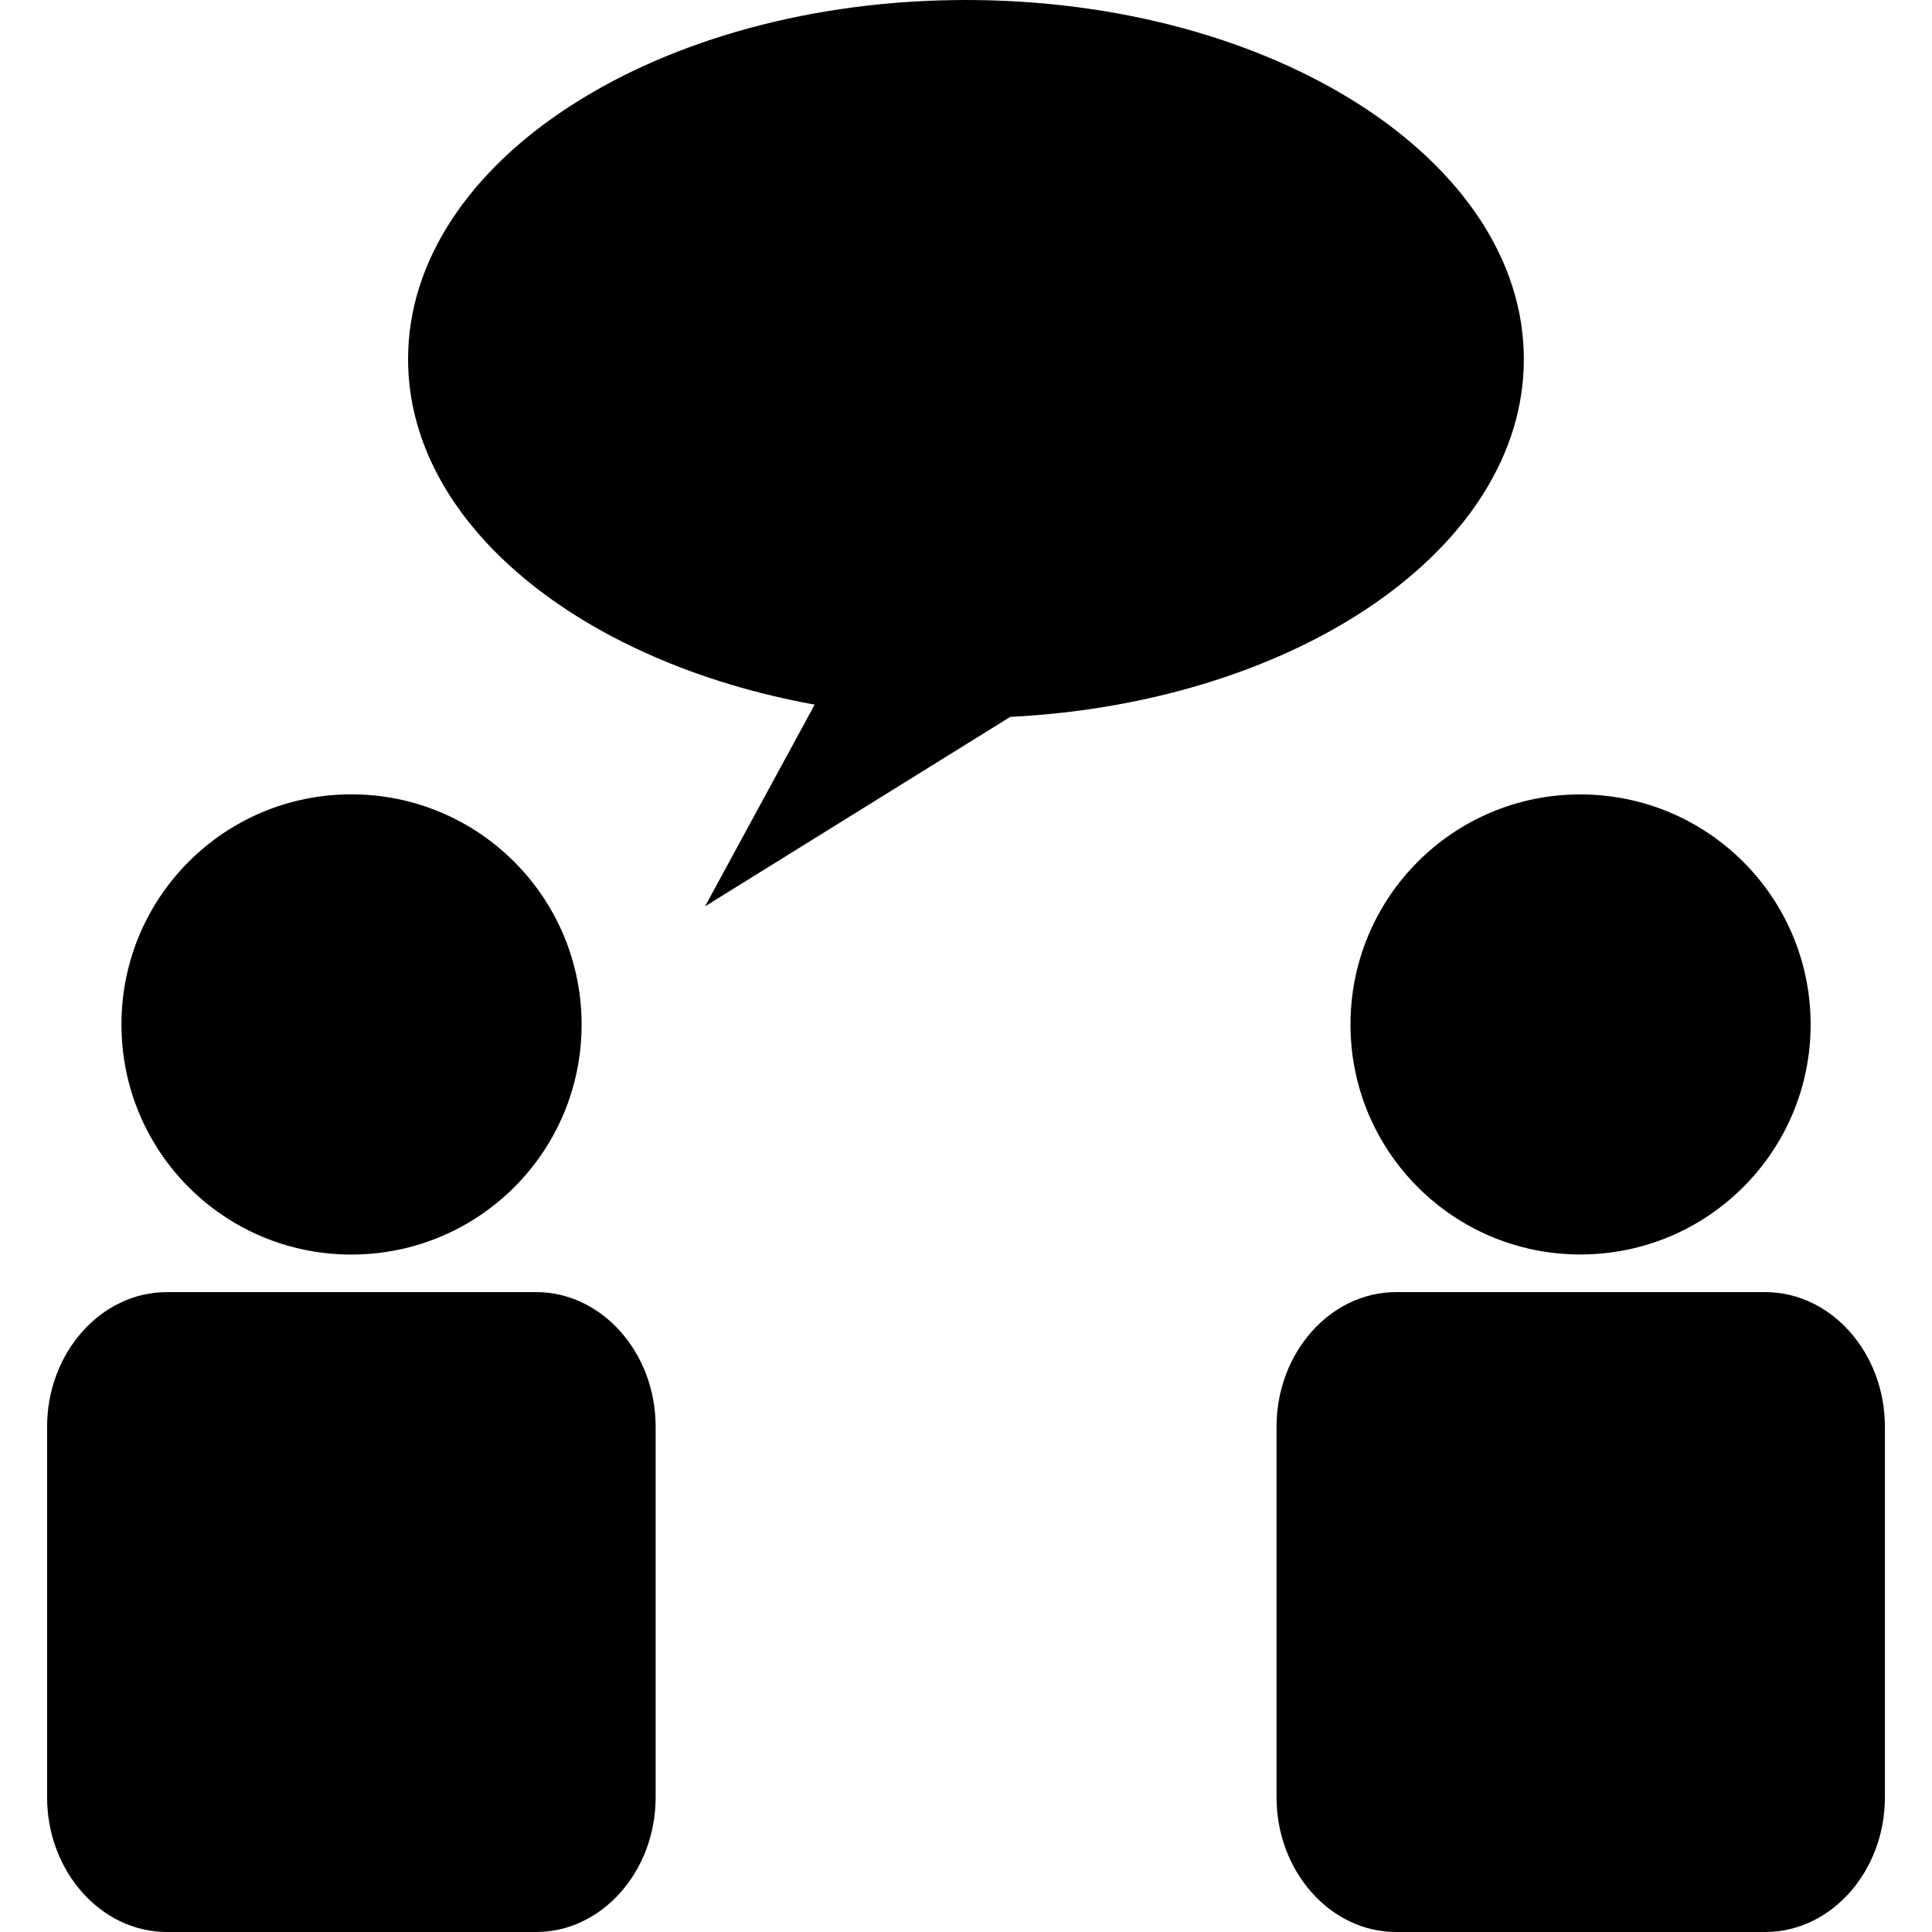 <?xml version="1.0" encoding="iso-8859-1"?>
<!-- Uploaded to: SVG Repo, www.svgrepo.com, Generator: SVG Repo Mixer Tools -->
<svg fill="#000000" height="800px" width="800px" version="1.1" id="Capa_1" xmlns="http://www.w3.org/2000/svg" xmlns:xlink="http://www.w3.org/1999/xlink" 
	 viewBox="0 0 502.664 502.664" xml:space="preserve">
<g>
	<g>
		<g>
			<path d="M139.498,336.181H43.4c-17.084,0-31.148,15.725-31.148,35.052v96.378c0,19.306,14.064,35.053,31.148,35.053h96.098
				c17.084,0,31.083-15.747,31.083-35.053v-96.378C170.603,351.906,156.582,336.181,139.498,336.181z"/>
			<path d="M91.395,326.409c33.154,0,59.924-26.769,59.924-59.837S124.55,206.67,91.395,206.67
				c-33.068,0-59.794,26.791-59.794,59.837C31.58,299.64,58.327,326.409,91.395,326.409z"/>
			<path d="M459.264,336.181h-96.055c-17.062,0-31.083,15.725-31.083,35.052v96.378c0,19.306,14.021,35.053,31.083,35.053h96.055
				c17.149,0,31.148-15.747,31.148-35.053v-96.378C490.412,351.906,476.391,336.181,459.264,336.181z"/>
			<path d="M351.366,266.55c0,33.068,26.769,59.837,59.794,59.837c33.133,0,59.924-26.769,59.924-59.837
				s-26.791-59.859-59.924-59.859C378.136,206.67,351.366,233.461,351.366,266.55z"/>
			<path d="M262.84,186.523c74.764-3.775,133.631-43.961,133.631-93.056C396.471,41.847,331.478,0,251.321,0
				s-145.15,41.847-145.15,93.445c0,42.818,44.781,78.82,105.783,89.885l-28.517,52.482L262.84,186.523z"/>
		</g>
	</g>
	<g>
	</g>
	<g>
	</g>
	<g>
	</g>
	<g>
	</g>
	<g>
	</g>
	<g>
	</g>
	<g>
	</g>
	<g>
	</g>
	<g>
	</g>
	<g>
	</g>
	<g>
	</g>
	<g>
	</g>
	<g>
	</g>
	<g>
	</g>
	<g>
	</g>
</g>
</svg>